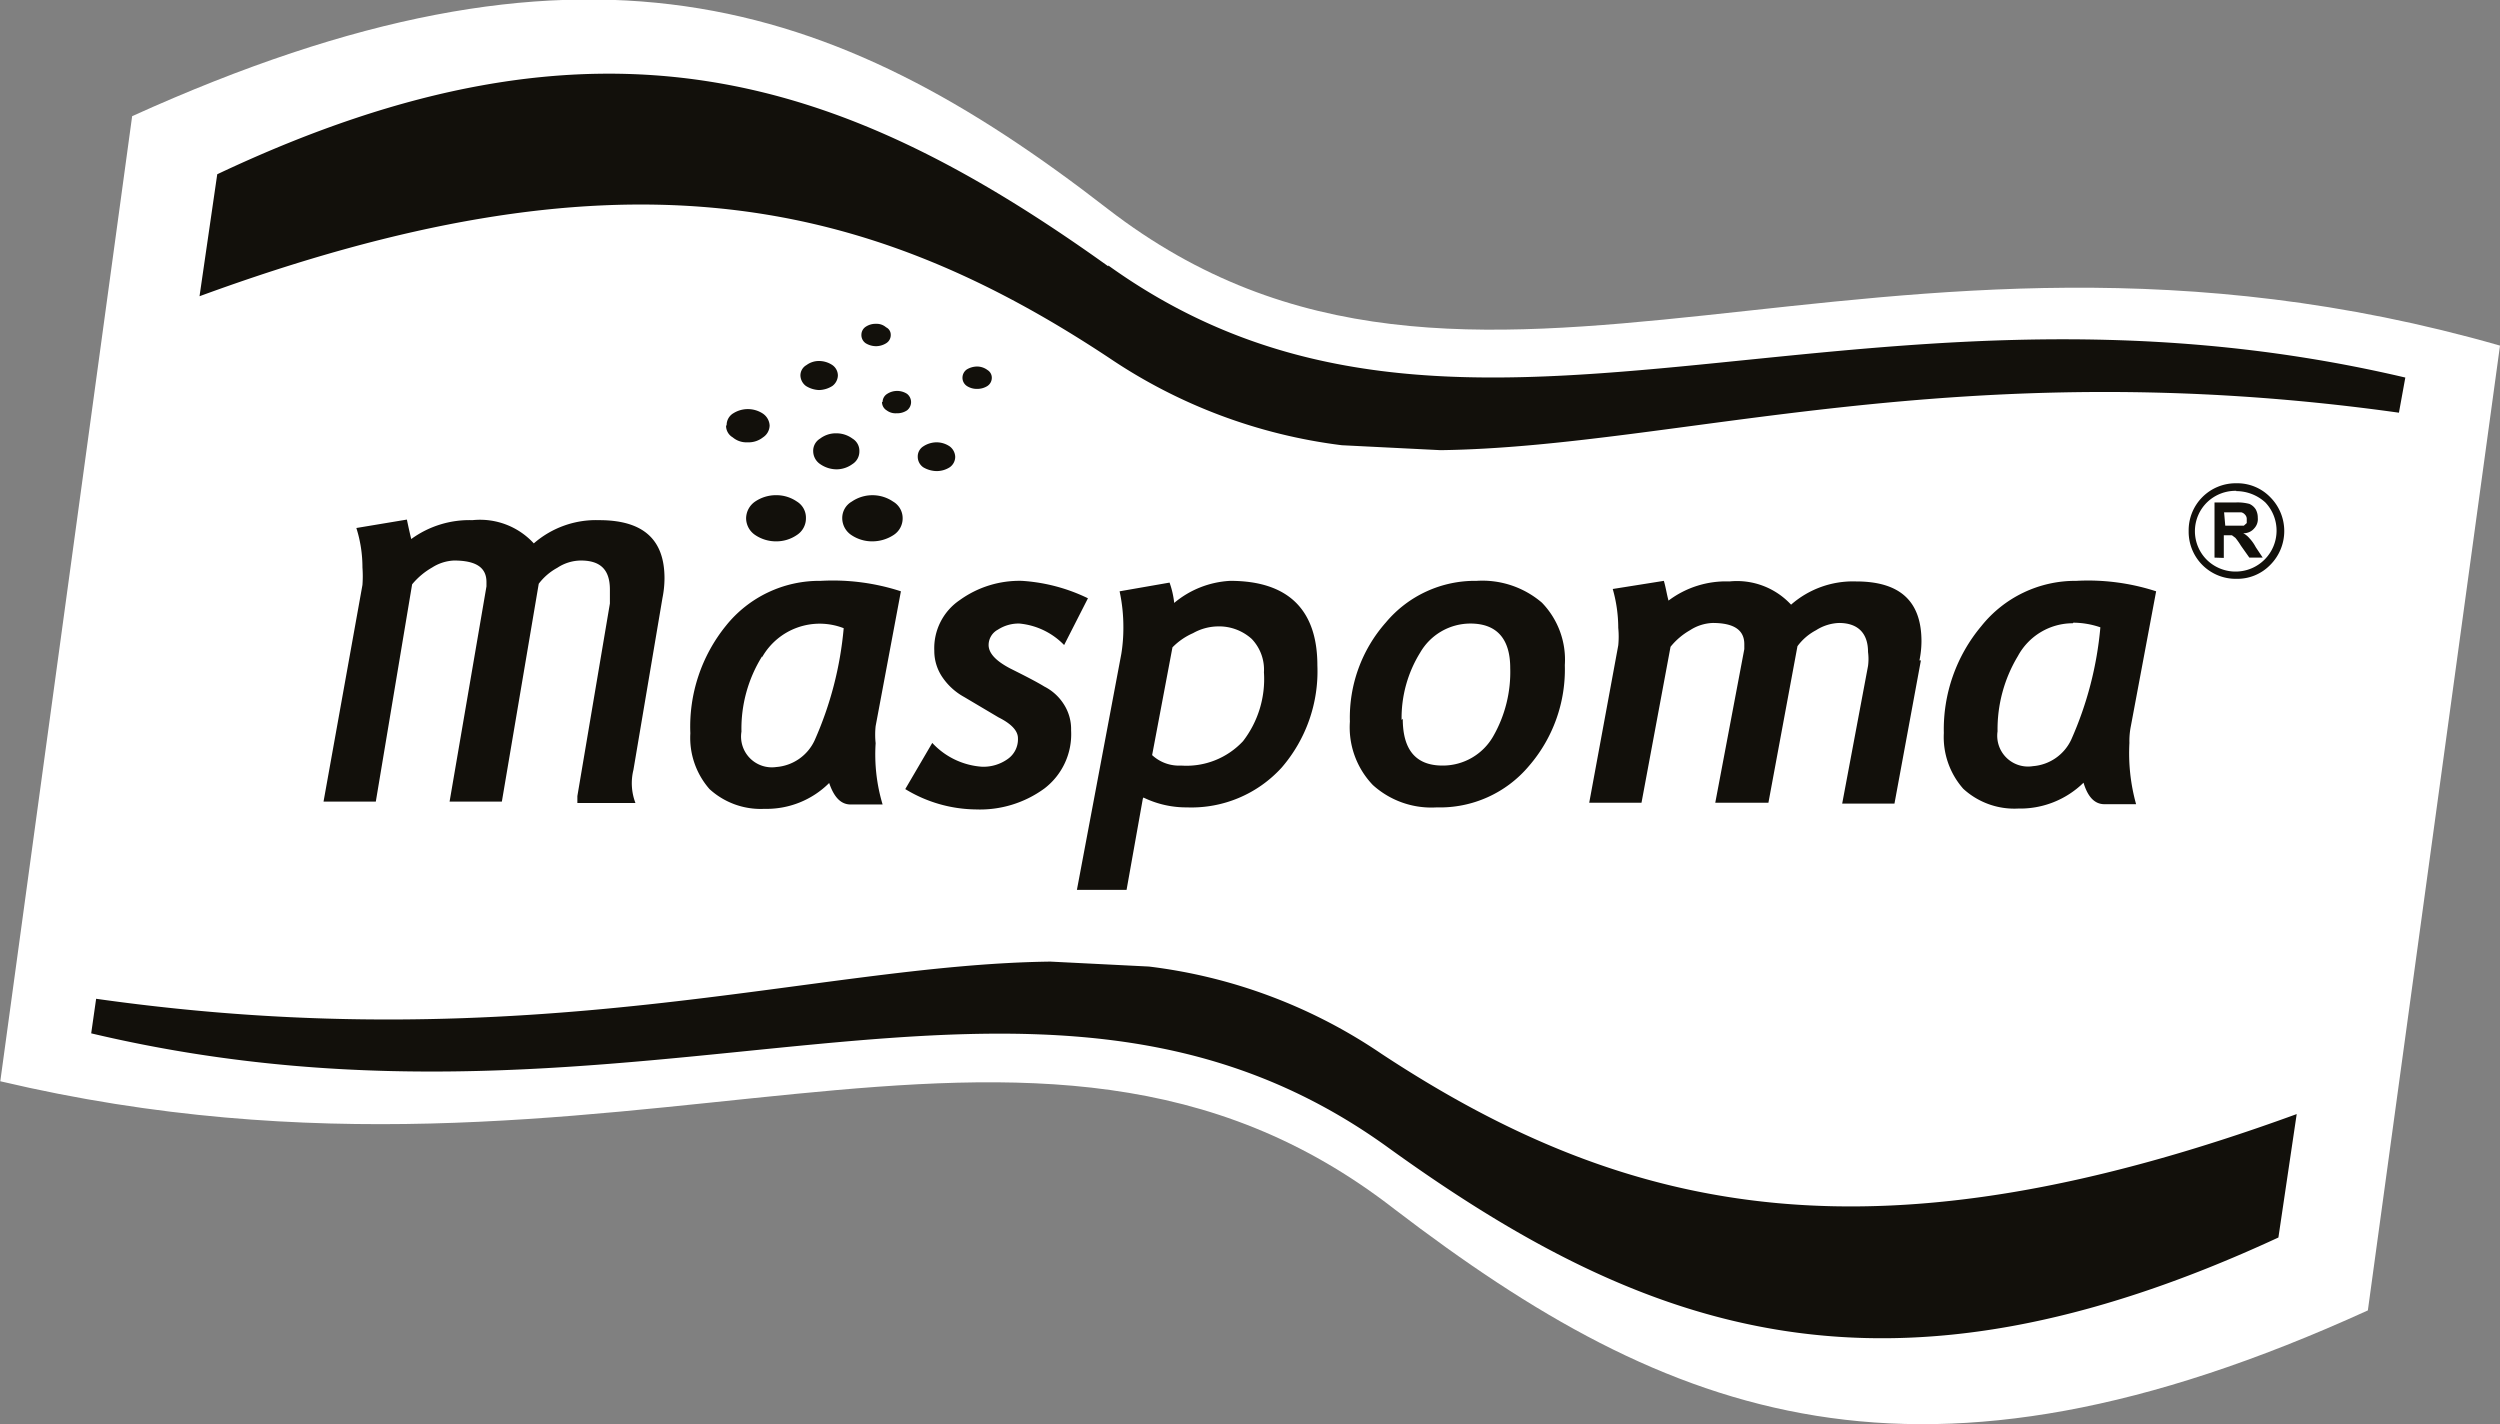 <svg xmlns="http://www.w3.org/2000/svg" viewBox="0 0 86.08 49.04"><rect x="0" y="0" width="86.08" height="49.04" fill="#808080" stroke="none"/><title>1Asset 2</title><g id="Layer_2" data-name="Layer 2"><g id="Layer_1-2" data-name="Layer 1"><path d="M81.53,45.12c-15.47,7.05-24,3.79-33.52-3.49-12.59-9.78-26.47.68-48-4.4L4.55,4C20-3,28.67-.16,38.15,7.2c12.59,9.71,26.24-1.52,47.93,4.7Z" fill="#fff" fill-rule="evenodd"></path><path d="M11.14,27.6h1.8l1.25-7.48a2.5,2.5,0,0,1,.69-.58,1.52,1.52,0,0,1,.75-.24c.76,0,1.12.24,1.12.74l0,.15L15.48,27.6h1.8l1.27-7.5a2,2,0,0,1,.64-.55A1.49,1.49,0,0,1,20,19.3c.68,0,1,.32,1,1,0,.18,0,.33,0,.48l-1.12,6.63c0,.08,0,.15,0,.24h2a1.91,1.91,0,0,1-.07-1.14l1-5.92a3.49,3.49,0,0,0,.07-.68c0-1.36-.76-2-2.25-2a3.26,3.26,0,0,0-2.25.8,2.51,2.51,0,0,0-2.11-.8,3.4,3.4,0,0,0-2.11.65c-.05-.2-.1-.43-.15-.67l-1.74.29a4.49,4.49,0,0,1,.21,1.36,4.11,4.11,0,0,1,0,.6Zm22-14.6a.35.35,0,0,1,.15-.28.71.71,0,0,1,.35-.1.6.6,0,0,1,.36.12.31.31,0,0,1,.15.26.34.34,0,0,1-.15.29.65.65,0,0,1-.36.1.62.62,0,0,1-.35-.1.34.34,0,0,1-.15-.29m-3.48-1.48a.33.33,0,0,1,.15-.27.61.61,0,0,1,.36-.1.49.49,0,0,1,.34.12.28.28,0,0,1,.16.25.33.33,0,0,1-.16.3.67.67,0,0,1-.34.1.69.69,0,0,1-.36-.1.34.34,0,0,1-.15-.3m-2.1,1.41a.41.41,0,0,1,.21-.36.71.71,0,0,1,.43-.14.83.83,0,0,1,.46.14.44.44,0,0,1,.19.36.47.47,0,0,1-.19.36.89.89,0,0,1-.46.14.91.91,0,0,1-.45-.14.47.47,0,0,1-.19-.36m-2.54,1.72a.47.47,0,0,1,.23-.42.94.94,0,0,1,1,0,.53.53,0,0,1,.25.42.5.5,0,0,1-.23.41.8.8,0,0,1-.53.17.73.73,0,0,1-.51-.17.46.46,0,0,1-.23-.41m5.39-.81a.33.33,0,0,1,.16-.28.63.63,0,0,1,.68,0,.36.36,0,0,1,0,.57.61.61,0,0,1-.36.1.51.51,0,0,1-.34-.1.33.33,0,0,1-.16-.29m1.23,1.89a.41.41,0,0,1,.19-.36.85.85,0,0,1,.45-.14.81.81,0,0,1,.46.14.47.47,0,0,1,.19.36.44.44,0,0,1-.19.36.83.83,0,0,1-.46.13.93.93,0,0,1-.45-.13.44.44,0,0,1-.19-.36M28,15.54a.49.49,0,0,1,.24-.44.89.89,0,0,1,.56-.18.93.93,0,0,1,.55.18.49.49,0,0,1,.24.44.51.51,0,0,1-.24.44.93.93,0,0,1-.55.18,1,1,0,0,1-.56-.18.54.54,0,0,1-.24-.44m8.64,6.67a2.46,2.46,0,0,0-1.54-.74,1.31,1.31,0,0,0-.74.21.6.6,0,0,0-.32.53q0,.42.75.81c.52.26.91.46,1.17.62a1.7,1.7,0,0,1,.67.61,1.58,1.58,0,0,1,.25.9,2.35,2.35,0,0,1-.92,2,3.76,3.76,0,0,1-2.37.72,4.75,4.75,0,0,1-2.42-.7l.93-1.59a2.57,2.57,0,0,0,1.71.82,1.44,1.44,0,0,0,.88-.26.83.83,0,0,0,.36-.72c0-.26-.23-.5-.67-.72L33.2,24a2.16,2.16,0,0,1-.75-.68,1.6,1.6,0,0,1-.28-.91,2,2,0,0,1,.88-1.75A3.51,3.51,0,0,1,35.19,20a6.07,6.07,0,0,1,2.27.6ZM30.15,25a2.76,2.76,0,0,0,0,.59,6,6,0,0,0,.24,2.11h-1.1c-.33,0-.57-.24-.74-.74a3.05,3.05,0,0,1-2.23.89,2.61,2.61,0,0,1-1.89-.68,2.68,2.68,0,0,1-.66-1.92A5.52,5.52,0,0,1,25,21.54,4.12,4.12,0,0,1,28.26,20a7.56,7.56,0,0,1,2.76.36Zm-3.91-2.4a4.71,4.71,0,0,0-.71,2.59,1.06,1.06,0,0,0,1.2,1.22,1.59,1.59,0,0,0,1.32-.92,12.14,12.14,0,0,0,1-3.86,2.28,2.28,0,0,0-2.81,1M29,17.84a.65.65,0,0,1,.33-.57,1.26,1.26,0,0,1,1.42,0,.66.66,0,0,1,.33.57.68.68,0,0,1-.31.58,1.34,1.34,0,0,1-.74.22,1.28,1.28,0,0,1-.72-.22.7.7,0,0,1-.31-.58m-3.31,0a.71.71,0,0,1,.31-.57,1.28,1.28,0,0,1,.72-.22,1.25,1.25,0,0,1,.72.22.65.65,0,0,1,.31.57.68.68,0,0,1-.31.58,1.25,1.25,0,0,1-.72.22,1.28,1.28,0,0,1-.72-.22.7.7,0,0,1-.31-.58M47.56,36.28a18.11,18.11,0,0,0-8-3l-3.39-.17c-8.19.1-17.81,3.41-32.86,1.28l-.17,1.19c19.11,4.53,32.44-4.81,44.57,3.87C56.76,46,65,48.84,78.45,42.61l.63-4.25h0C64.75,43.59,56.24,42,47.56,36.28M38.16,9.17C29.07,2.66,20.71-.25,7.48,6l-.61,4.2C21.05,5,29.53,6.58,38.2,12.33a18.34,18.34,0,0,0,8,3l3.4.17c8.19-.11,17.81-3.42,33-1.29L82.82,13c-19.3-4.54-32.55,4.83-44.66-3.86" fill="#12100b"></path><path d="M77,16.64a1.58,1.58,0,0,1,1.17.48,1.65,1.65,0,0,1,0,2.33,1.58,1.58,0,0,1-1.17.48,1.62,1.62,0,0,1-1.64-1.64h0A1.62,1.62,0,0,1,77,16.64m0,.26a1.41,1.41,0,0,0-1,.39,1.39,1.39,0,0,0,0,2,1.41,1.41,0,0,0,1,.39,1.41,1.41,0,0,0,1-2.38,1.49,1.49,0,0,0-1-.39m-.75,2.29v-1.9H77a1.59,1.59,0,0,1,.45.05.49.49,0,0,1,.22.19.59.59,0,0,1,.07.29.46.46,0,0,1-.12.36.47.47,0,0,1-.38.17.74.74,0,0,1,.21.17,1.39,1.39,0,0,1,.22.31l.24.36h-.46l-.29-.41a2.35,2.35,0,0,0-.19-.27l-.12-.09h-.28v.78Zm.37-1.1h.64l.1-.09,0-.13a.21.21,0,0,0-.06-.16.24.24,0,0,0-.13-.08h-.59ZM73.37,25a2.61,2.61,0,0,0-.05.58,6.55,6.55,0,0,0,.23,2.11H72.46c-.33,0-.57-.24-.72-.74a3.12,3.12,0,0,1-2.25.89,2.6,2.6,0,0,1-1.89-.68,2.69,2.69,0,0,1-.67-1.92,5.53,5.53,0,0,1,1.29-3.68A4.14,4.14,0,0,1,71.49,20a7.58,7.58,0,0,1,2.75.36Zm-2-3.54a2.15,2.15,0,0,0-1.89,1.13,4.88,4.88,0,0,0-.7,2.59A1.06,1.06,0,0,0,70,26.38a1.59,1.59,0,0,0,1.32-.92,12.14,12.14,0,0,0,1-3.86,2.93,2.93,0,0,0-.93-.16m-5.25,1.3-.91,4.93h-1.8l.89-4.74a1.83,1.83,0,0,0,0-.48c0-.65-.35-1-1-1a1.57,1.57,0,0,0-.79.25,1.88,1.88,0,0,0-.64.55l-1,5.39H59.06l1-5.29v-.17c0-.49-.36-.73-1.09-.73a1.54,1.54,0,0,0-.78.25,2.37,2.37,0,0,0-.67.57l-1,5.37H54.72l1-5.42a3.11,3.11,0,0,0,0-.6,4.93,4.93,0,0,0-.19-1.34L57.29,20c.07.24.1.46.16.68a3.29,3.29,0,0,1,2.1-.66,2.54,2.54,0,0,1,2.12.8,3.23,3.23,0,0,1,2.24-.8c1.51,0,2.25.68,2.25,2.06a3.3,3.3,0,0,1-.07.66M46.48,24.86a4.94,4.94,0,0,1,1.24-3.43A4,4,0,0,1,50.84,20a3.15,3.15,0,0,1,2.25.75,2.82,2.82,0,0,1,.79,2.15,5.08,5.08,0,0,1-1.24,3.48,4,4,0,0,1-3.17,1.42,3,3,0,0,1-2.2-.77,2.87,2.87,0,0,1-.79-2.19m1.82-.09c0,1.08.46,1.61,1.37,1.61a2,2,0,0,0,1.74-1A4.45,4.45,0,0,0,52,23c0-1-.46-1.53-1.37-1.53a2,2,0,0,0-1.73,1,4.27,4.27,0,0,0-.64,2.32m-8.91,2.71-.56,3.14H37.08l1.53-8.13a5.58,5.58,0,0,0,.07-.91,5.81,5.81,0,0,0-.13-1.24l1.72-.3a3,3,0,0,1,.16.7A3.26,3.26,0,0,1,42.36,20c2,0,3,1,3,2.91a5.07,5.07,0,0,1-1.23,3.52,4.2,4.2,0,0,1-3.26,1.37,3.37,3.37,0,0,1-1.5-.34M39.67,26a1.36,1.36,0,0,0,1,.36,2.66,2.66,0,0,0,2.13-.84,3.5,3.5,0,0,0,.72-2.37A1.53,1.53,0,0,0,43.1,22a1.68,1.68,0,0,0-1.22-.43,1.79,1.79,0,0,0-.8.23,2.26,2.26,0,0,0-.71.49Z" fill="#12100b"></path></g></g></svg>